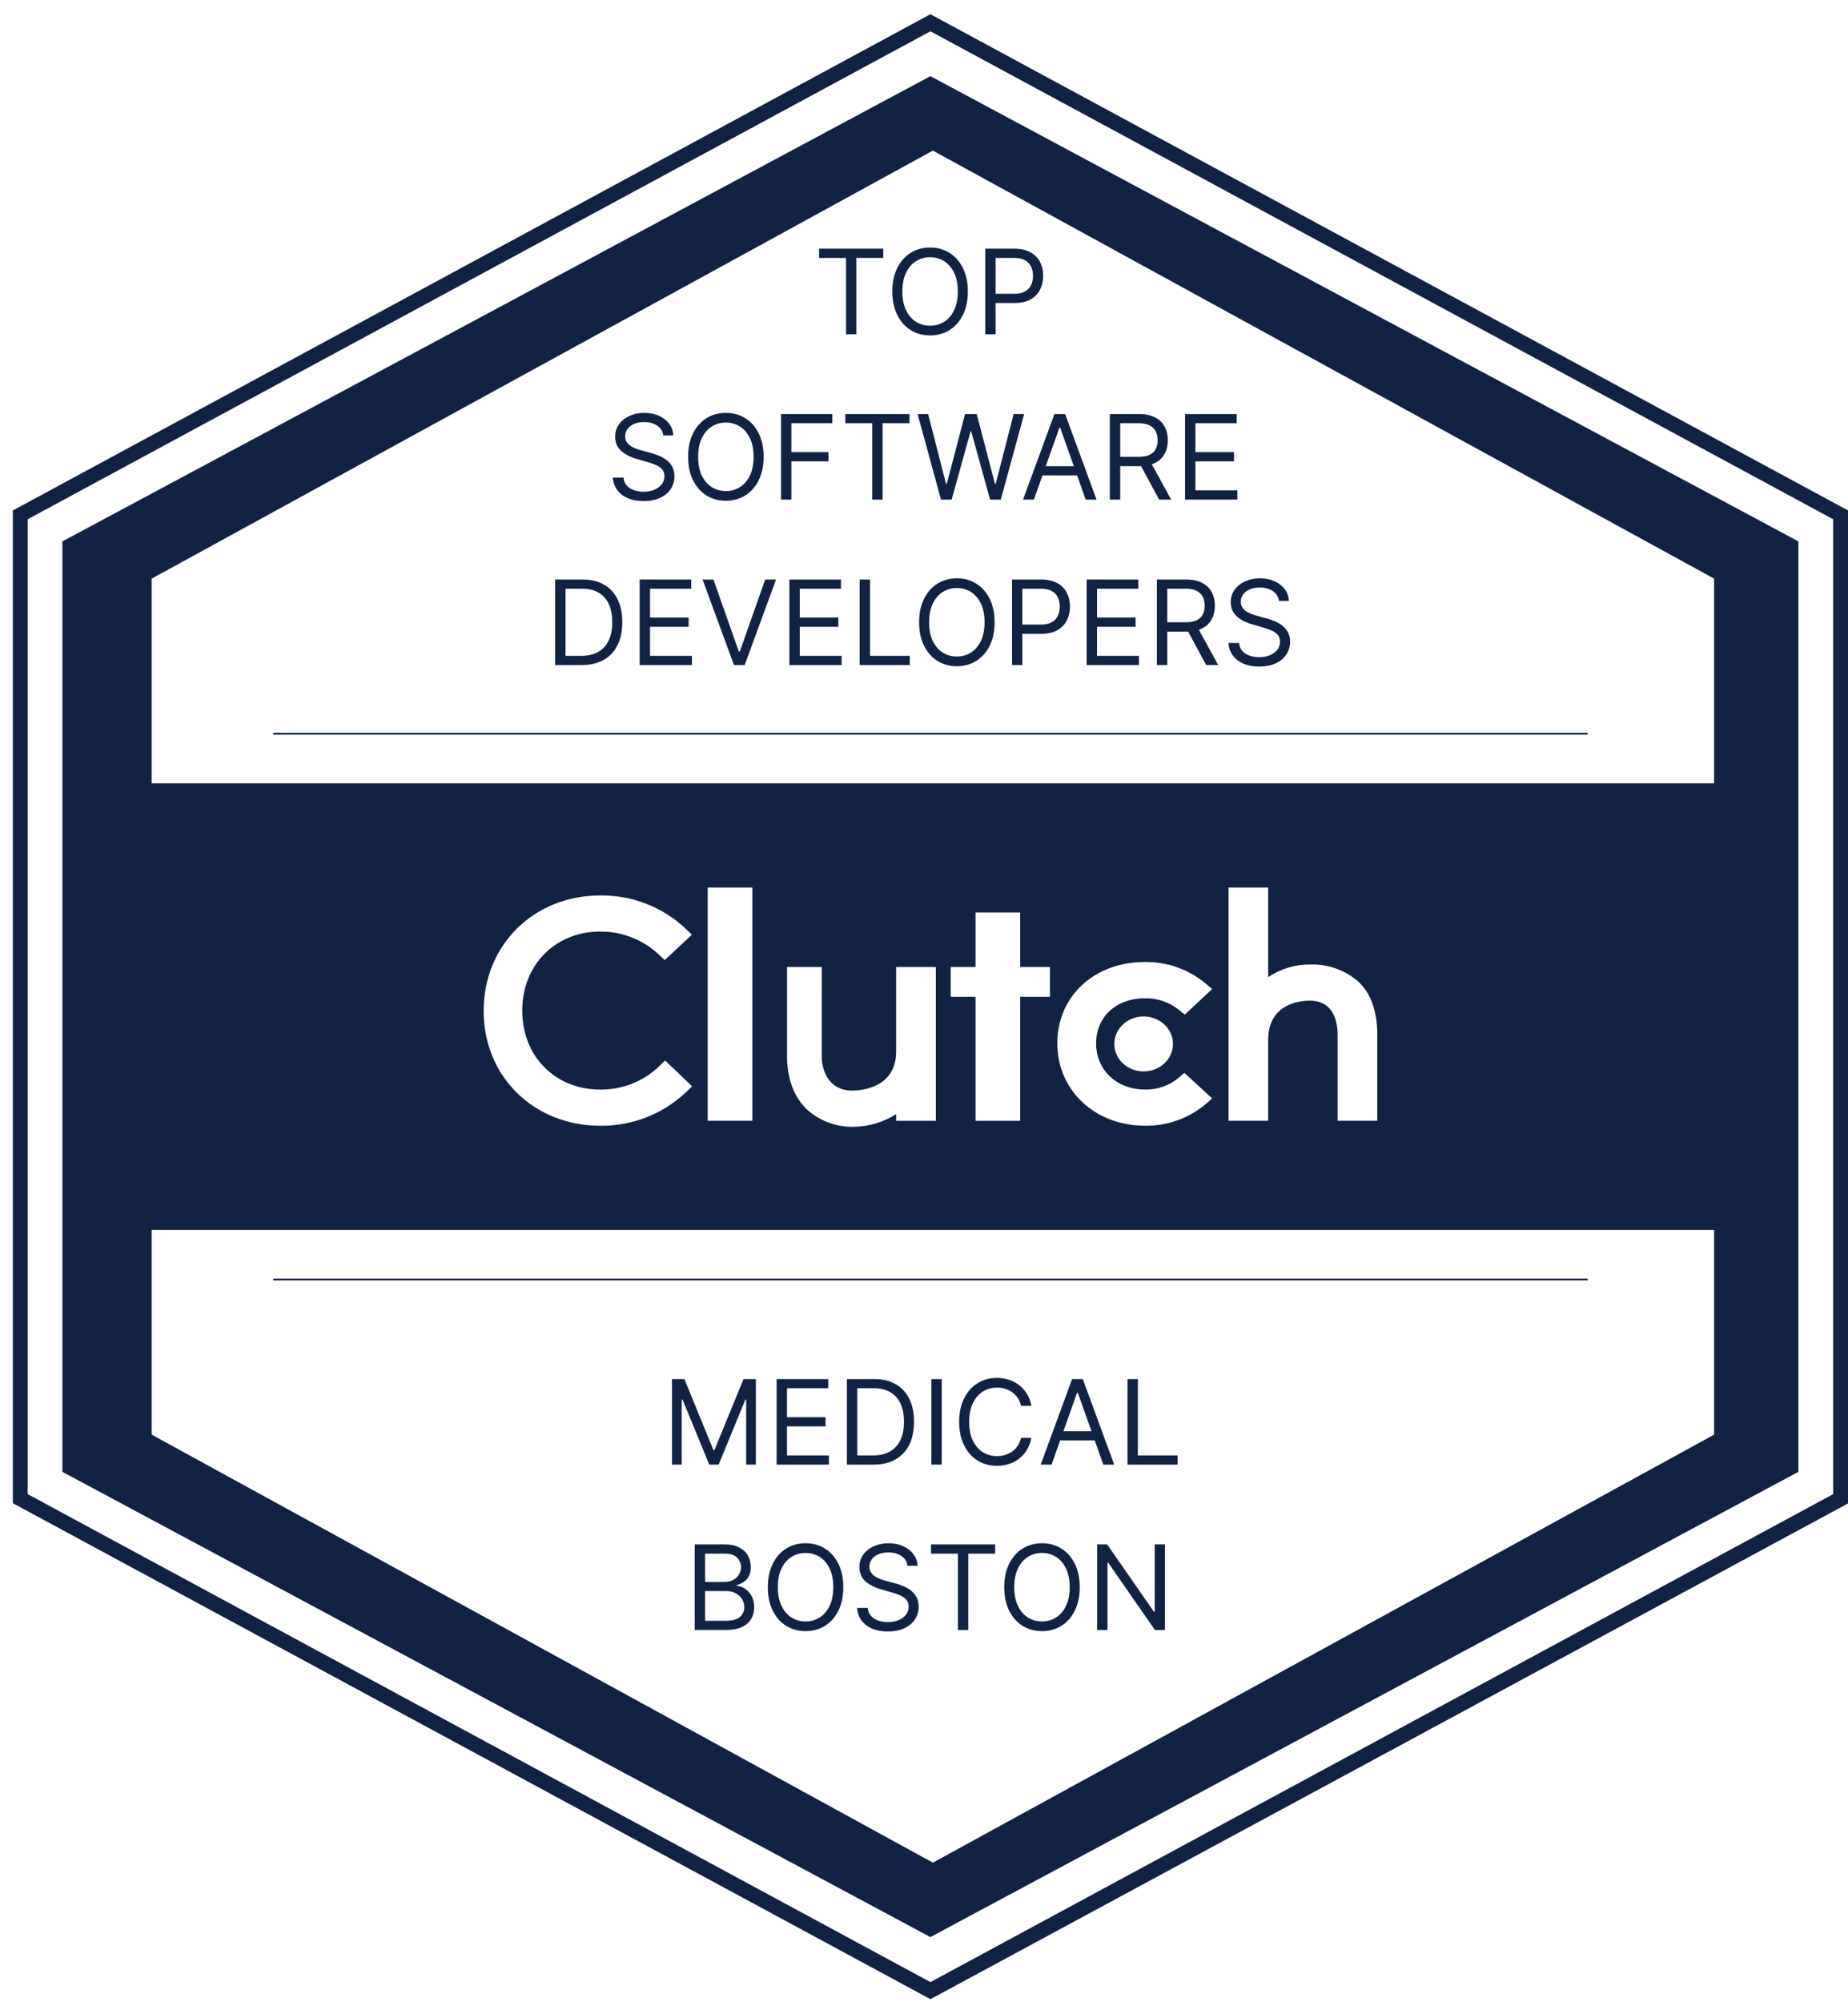 <svg width="121" height="131" viewBox="0 0 121 131" fill="none" xmlns="http://www.w3.org/2000/svg">
<g clip-path="url(#clip0_2052_7444)">
<path d="M60.921 130.834L60.693 130.71L0.84 98.374V33.406L1.096 33.27L60.921 0.93L61.148 1.054L121.002 33.406V98.391L60.921 130.834ZM1.814 97.783L60.921 129.717L120.027 97.783V33.981L60.921 2.047L1.814 33.981V97.783Z" fill="#112244"/>
<path fill-rule="evenodd" clip-rule="evenodd" d="M117.752 96.323V35.431L60.919 4.984L4.086 35.431V96.323L60.919 126.77L117.752 96.323ZM112.232 93.89V37.867L61.082 9.857L9.932 37.867V93.89L61.082 121.9L112.232 93.89Z" fill="#112244"/>
<path d="M17.891 83.734H103.952" stroke="#112244" stroke-width="0.12" stroke-miterlimit="10"/>
<path d="M17.891 48.016H103.952" stroke="#112244" stroke-width="0.12" stroke-miterlimit="10"/>
<path fill-rule="evenodd" clip-rule="evenodd" d="M5.715 51.266H116.134V80.494H5.715V51.266ZM46.337 58.087H49.26V73.35H46.337V58.087ZM58.676 68.806C58.676 71.183 56.426 71.371 55.795 71.371C54.217 71.371 53.805 69.981 53.805 69.144V63.285H51.532V69.131C51.532 70.605 51.996 71.822 52.859 72.632C53.71 73.382 54.814 73.781 55.948 73.742C56.915 73.718 57.858 73.433 58.676 72.917V73.352H61.274V63.285H58.676V68.806ZM63.874 59.712H66.797V63.284H68.746V65.233H66.797V73.352H63.874V65.233H62.251V63.284H63.874V59.712ZM77.159 70.549C76.544 71.05 75.773 71.319 74.979 71.305C73.128 71.305 71.77 70.035 71.77 68.291C71.77 66.547 73.069 65.332 74.979 65.332C75.776 65.318 76.551 65.581 77.174 66.076L77.577 66.4L79.37 64.725L78.921 64.349C77.808 63.431 76.405 62.936 74.963 62.956C71.641 62.956 69.228 65.2 69.228 68.282C69.228 71.363 71.699 73.672 74.963 73.672C76.412 73.695 77.822 73.196 78.934 72.266L79.366 71.886L77.547 70.211L77.158 70.549H77.159ZM85.8 63.123C86.945 63.085 88.061 63.481 88.927 64.23C89.804 65.042 90.18 66.257 90.18 67.732V73.35H87.582V67.718C87.582 66.88 87.332 65.487 85.754 65.487C85.124 65.487 83.036 65.68 83.036 68.056V73.35H80.438V58.087H83.036V63.948C83.852 63.398 84.816 63.111 85.8 63.123ZM74.881 70.119C75.942 70.119 76.801 69.313 76.801 68.32C76.801 67.326 75.942 66.52 74.881 66.52C73.821 66.52 72.962 67.326 72.962 68.32C72.962 69.313 73.821 70.119 74.881 70.119ZM39.308 71.306C40.73 71.322 42.102 70.783 43.134 69.806V69.807L43.552 69.404L45.316 71.093L44.926 71.469C43.412 72.907 41.396 73.698 39.308 73.674C34.96 73.674 31.667 70.462 31.667 66.156C31.667 61.85 34.947 58.602 39.308 58.602C41.389 58.577 43.398 59.361 44.91 60.791L45.3 61.171L43.524 62.834L43.121 62.453C42.085 61.491 40.721 60.958 39.308 60.965C36.347 60.965 34.194 63.155 34.194 66.142C34.194 69.13 36.347 71.306 39.308 71.306Z" fill="#112244"/>
<path d="M53.633 16.878V16.276H57.832V16.878H56.072V21.875H55.394V16.878H53.633ZM63.37 19.076C63.37 19.666 63.263 20.177 63.05 20.607C62.836 21.037 62.544 21.368 62.172 21.602C61.8 21.835 61.376 21.951 60.898 21.951C60.421 21.951 59.996 21.835 59.624 21.602C59.253 21.368 58.96 21.037 58.747 20.607C58.534 20.177 58.427 19.666 58.427 19.076C58.427 18.485 58.534 17.975 58.747 17.545C58.96 17.115 59.253 16.783 59.624 16.55C59.996 16.317 60.421 16.2 60.898 16.2C61.376 16.2 61.8 16.317 62.172 16.55C62.544 16.783 62.836 17.115 63.05 17.545C63.263 17.975 63.37 18.485 63.37 19.076ZM62.713 19.076C62.713 18.591 62.632 18.182 62.47 17.848C62.31 17.515 62.092 17.262 61.817 17.091C61.543 16.92 61.237 16.834 60.898 16.834C60.559 16.834 60.252 16.92 59.977 17.091C59.704 17.262 59.486 17.515 59.324 17.848C59.163 18.182 59.083 18.591 59.083 19.076C59.083 19.561 59.163 19.97 59.324 20.303C59.486 20.637 59.704 20.889 59.977 21.06C60.252 21.232 60.559 21.317 60.898 21.317C61.237 21.317 61.543 21.232 61.817 21.06C62.092 20.889 62.31 20.637 62.47 20.303C62.632 19.97 62.713 19.561 62.713 19.076ZM64.51 21.875V16.276H66.401C66.84 16.276 67.199 16.356 67.478 16.514C67.759 16.671 67.967 16.883 68.102 17.151C68.236 17.419 68.304 17.718 68.304 18.048C68.304 18.378 68.236 18.677 68.102 18.947C67.969 19.217 67.763 19.432 67.484 19.592C67.205 19.751 66.848 19.83 66.412 19.83H65.056V19.229H66.39C66.691 19.229 66.932 19.177 67.115 19.073C67.297 18.969 67.429 18.829 67.511 18.652C67.595 18.473 67.637 18.272 67.637 18.048C67.637 17.824 67.595 17.623 67.511 17.446C67.429 17.27 67.296 17.131 67.112 17.031C66.928 16.929 66.684 16.878 66.379 16.878H65.187V21.875H64.51Z" fill="#112244"/>
<path d="M43.427 28.496C43.394 28.219 43.261 28.004 43.028 27.851C42.795 27.698 42.509 27.622 42.17 27.622C41.922 27.622 41.705 27.662 41.519 27.742C41.335 27.822 41.191 27.932 41.087 28.073C40.985 28.213 40.934 28.372 40.934 28.551C40.934 28.701 40.97 28.829 41.041 28.936C41.114 29.042 41.206 29.131 41.319 29.202C41.432 29.271 41.551 29.328 41.675 29.374C41.799 29.418 41.913 29.453 42.017 29.48L42.585 29.634C42.731 29.672 42.893 29.725 43.072 29.792C43.252 29.86 43.424 29.952 43.589 30.068C43.754 30.183 43.891 30.331 43.998 30.511C44.106 30.692 44.16 30.913 44.16 31.175C44.16 31.478 44.081 31.751 43.922 31.995C43.765 32.24 43.536 32.434 43.233 32.578C42.932 32.722 42.567 32.794 42.137 32.794C41.736 32.794 41.389 32.729 41.095 32.6C40.804 32.47 40.574 32.29 40.407 32.058C40.241 31.827 40.147 31.558 40.125 31.252H40.825C40.843 31.463 40.914 31.638 41.038 31.777C41.164 31.913 41.322 32.016 41.514 32.083C41.707 32.149 41.914 32.181 42.137 32.181C42.396 32.181 42.628 32.139 42.834 32.056C43.04 31.97 43.203 31.852 43.323 31.7C43.444 31.547 43.504 31.369 43.504 31.164C43.504 30.979 43.452 30.827 43.348 30.711C43.244 30.594 43.107 30.499 42.938 30.426C42.768 30.354 42.585 30.29 42.388 30.235L41.7 30.038C41.262 29.912 40.916 29.733 40.661 29.5C40.406 29.266 40.278 28.961 40.278 28.584C40.278 28.27 40.363 27.997 40.532 27.764C40.703 27.529 40.933 27.346 41.221 27.217C41.511 27.086 41.834 27.02 42.192 27.02C42.552 27.02 42.873 27.085 43.154 27.214C43.434 27.342 43.657 27.517 43.821 27.739C43.987 27.962 44.074 28.214 44.083 28.496H43.427ZM49.998 29.896C49.998 30.486 49.892 30.997 49.678 31.427C49.465 31.857 49.173 32.189 48.801 32.422C48.429 32.655 48.005 32.772 47.527 32.772C47.05 32.772 46.625 32.655 46.253 32.422C45.881 32.189 45.589 31.857 45.376 31.427C45.162 30.997 45.056 30.486 45.056 29.896C45.056 29.305 45.162 28.795 45.376 28.365C45.589 27.935 45.881 27.603 46.253 27.37C46.625 27.137 47.05 27.02 47.527 27.02C48.005 27.02 48.429 27.137 48.801 27.37C49.173 27.603 49.465 27.935 49.678 28.365C49.892 28.795 49.998 29.305 49.998 29.896ZM49.342 29.896C49.342 29.411 49.261 29.002 49.099 28.669C48.938 28.335 48.721 28.083 48.446 27.911C48.172 27.74 47.866 27.654 47.527 27.654C47.188 27.654 46.881 27.74 46.606 27.911C46.332 28.083 46.115 28.335 45.952 28.669C45.792 29.002 45.712 29.411 45.712 29.896C45.712 30.381 45.792 30.79 45.952 31.123C46.115 31.457 46.332 31.709 46.606 31.881C46.881 32.052 47.188 32.138 47.527 32.138C47.866 32.138 48.172 32.052 48.446 31.881C48.721 31.709 48.938 31.457 49.099 31.123C49.261 30.79 49.342 30.381 49.342 29.896ZM51.138 32.695V27.097H54.495V27.698H51.816V29.59H54.244V30.191H51.816V32.695H51.138ZM55.35 27.698V27.097H59.549V27.698H57.789V32.695H57.111V27.698H55.35ZM61.612 32.695L60.081 27.097H60.77L61.94 31.657H61.995L63.187 27.097H63.952L65.144 31.657H65.199L66.369 27.097H67.058L65.527 32.695H64.827L63.592 28.234H63.548L62.312 32.695H61.612ZM67.696 32.695H66.985L69.041 27.097H69.741L71.797 32.695H71.086L69.413 27.982H69.369L67.696 32.695ZM67.959 30.508H70.823V31.11H67.959V30.508ZM72.669 32.695V27.097H74.56C74.998 27.097 75.357 27.172 75.638 27.321C75.918 27.468 76.126 27.672 76.261 27.93C76.396 28.189 76.463 28.484 76.463 28.814C76.463 29.143 76.396 29.436 76.261 29.691C76.126 29.946 75.919 30.147 75.64 30.292C75.361 30.436 75.005 30.508 74.571 30.508H73.04V29.896H74.549C74.848 29.896 75.089 29.852 75.271 29.765C75.455 29.677 75.588 29.553 75.67 29.393C75.754 29.231 75.796 29.038 75.796 28.814C75.796 28.589 75.754 28.393 75.67 28.226C75.587 28.058 75.453 27.929 75.268 27.838C75.084 27.745 74.841 27.698 74.538 27.698H73.347V32.695H72.669ZM75.304 30.18L76.682 32.695H75.894L74.538 30.18H75.304ZM77.593 32.695V27.097H80.972V27.698H78.271V29.59H80.797V30.191H78.271V32.094H81.015V32.695H77.593Z" fill="#112244"/>
<path d="M38.078 43.523H36.35V37.925H38.154C38.697 37.925 39.162 38.037 39.548 38.261C39.935 38.483 40.231 38.803 40.437 39.221C40.643 39.636 40.746 40.134 40.746 40.713C40.746 41.296 40.642 41.798 40.434 42.219C40.226 42.639 39.924 42.961 39.526 43.187C39.129 43.411 38.646 43.523 38.078 43.523ZM37.028 42.922H38.034C38.497 42.922 38.88 42.833 39.185 42.654C39.489 42.475 39.716 42.221 39.865 41.891C40.015 41.562 40.09 41.169 40.09 40.713C40.09 40.261 40.016 39.872 39.868 39.546C39.721 39.218 39.5 38.966 39.206 38.791C38.913 38.615 38.548 38.526 38.11 38.526H37.028V42.922ZM41.883 43.523V37.925H45.262V38.526H42.561V40.418H45.087V41.019H42.561V42.922H45.305V43.523H41.883ZM46.713 37.925L48.375 42.638H48.441L50.103 37.925H50.814L48.758 43.523H48.058L46.002 37.925H46.713ZM51.686 43.523V37.925H55.065V38.526H52.364V40.418H54.89V41.019H52.364V42.922H55.108V43.523H51.686ZM56.287 43.523V37.925H56.965V42.922H59.567V43.523H56.287ZM65.123 40.724C65.123 41.315 65.016 41.825 64.803 42.255C64.59 42.685 64.297 43.017 63.925 43.25C63.553 43.483 63.129 43.6 62.651 43.6C62.174 43.6 61.749 43.483 61.377 43.25C61.006 43.017 60.713 42.685 60.5 42.255C60.287 41.825 60.18 41.315 60.18 40.724C60.18 40.134 60.287 39.623 60.5 39.193C60.713 38.763 61.006 38.431 61.377 38.198C61.749 37.965 62.174 37.848 62.651 37.848C63.129 37.848 63.553 37.965 63.925 38.198C64.297 38.431 64.59 38.763 64.803 39.193C65.016 39.623 65.123 40.134 65.123 40.724ZM64.466 40.724C64.466 40.239 64.385 39.83 64.223 39.497C64.063 39.163 63.845 38.911 63.57 38.739C63.296 38.568 62.99 38.483 62.651 38.483C62.312 38.483 62.005 38.568 61.73 38.739C61.457 38.911 61.239 39.163 61.077 39.497C60.916 39.83 60.836 40.239 60.836 40.724C60.836 41.209 60.916 41.618 61.077 41.952C61.239 42.285 61.457 42.538 61.73 42.709C62.005 42.88 62.312 42.966 62.651 42.966C62.99 42.966 63.296 42.88 63.57 42.709C63.845 42.538 64.063 42.285 64.223 41.952C64.385 41.618 64.466 41.209 64.466 40.724ZM66.263 43.523V37.925H68.154C68.593 37.925 68.952 38.004 69.231 38.163C69.512 38.319 69.72 38.532 69.855 38.8C69.989 39.068 70.057 39.366 70.057 39.696C70.057 40.026 69.989 40.326 69.855 40.596C69.722 40.865 69.516 41.08 69.237 41.241C68.958 41.399 68.601 41.479 68.165 41.479H66.809V40.877H68.143C68.444 40.877 68.685 40.825 68.868 40.721C69.05 40.617 69.182 40.477 69.264 40.3C69.348 40.122 69.39 39.92 69.39 39.696C69.39 39.472 69.348 39.272 69.264 39.095C69.182 38.918 69.049 38.78 68.865 38.679C68.681 38.577 68.437 38.526 68.132 38.526H66.94V43.523H66.263ZM71.149 43.523V37.925H74.528V38.526H71.827V40.418H74.353V41.019H71.827V42.922H74.572V43.523H71.149ZM75.75 43.523V37.925H77.641C78.079 37.925 78.438 38 78.719 38.149C78.999 38.297 79.207 38.5 79.342 38.759C79.477 39.017 79.544 39.312 79.544 39.642C79.544 39.971 79.477 40.264 79.342 40.519C79.207 40.774 79 40.975 78.721 41.12C78.442 41.264 78.086 41.337 77.652 41.337H76.121V40.724H77.63C77.929 40.724 78.17 40.68 78.352 40.593C78.536 40.505 78.669 40.382 78.751 40.221C78.835 40.059 78.877 39.866 78.877 39.642C78.877 39.417 78.835 39.221 78.751 39.054C78.668 38.886 78.534 38.757 78.35 38.666C78.165 38.573 77.922 38.526 77.62 38.526H76.428V43.523H75.75ZM78.385 41.008L79.763 43.523H78.975L77.62 41.008H78.385ZM83.736 39.325C83.703 39.047 83.57 38.832 83.336 38.679C83.103 38.526 82.817 38.45 82.478 38.45C82.23 38.45 82.013 38.49 81.827 38.57C81.643 38.65 81.499 38.761 81.395 38.901C81.293 39.041 81.242 39.201 81.242 39.379C81.242 39.529 81.278 39.657 81.349 39.765C81.422 39.87 81.515 39.959 81.628 40.03C81.741 40.099 81.859 40.157 81.983 40.202C82.107 40.246 82.221 40.281 82.325 40.309L82.894 40.462C83.039 40.5 83.201 40.553 83.38 40.62C83.561 40.688 83.733 40.78 83.897 40.896C84.063 41.011 84.199 41.159 84.307 41.339C84.414 41.52 84.468 41.741 84.468 42.004C84.468 42.306 84.389 42.579 84.23 42.824C84.074 43.068 83.844 43.262 83.541 43.406C83.241 43.55 82.875 43.622 82.445 43.622C82.044 43.622 81.697 43.557 81.404 43.428C81.112 43.298 80.882 43.118 80.715 42.886C80.549 42.655 80.455 42.386 80.433 42.08H81.133C81.151 42.291 81.222 42.466 81.346 42.605C81.472 42.742 81.631 42.844 81.822 42.911C82.015 42.977 82.223 43.01 82.445 43.01C82.704 43.01 82.936 42.968 83.142 42.884C83.348 42.798 83.511 42.68 83.632 42.528C83.752 42.375 83.812 42.197 83.812 41.993C83.812 41.807 83.76 41.655 83.656 41.539C83.552 41.422 83.416 41.327 83.246 41.255C83.077 41.182 82.894 41.118 82.697 41.063L82.008 40.866C81.57 40.74 81.224 40.561 80.969 40.328C80.714 40.094 80.586 39.789 80.586 39.412C80.586 39.099 80.671 38.825 80.841 38.592C81.012 38.357 81.242 38.175 81.529 38.045C81.819 37.914 82.143 37.848 82.5 37.848C82.861 37.848 83.181 37.913 83.462 38.042C83.743 38.17 83.965 38.345 84.129 38.567C84.295 38.79 84.382 39.042 84.392 39.325H83.736Z" fill="#112244"/>
<path d="M44.002 90.253H44.811L46.714 94.9H46.78L48.682 90.253H49.491V95.852H48.857V91.598H48.803L47.053 95.852H46.441L44.691 91.598H44.636V95.852H44.002V90.253ZM50.851 95.852V90.253H54.23V90.854H51.529V92.746H54.055V93.347H51.529V95.25H54.273V95.852H50.851ZM57.179 95.852H55.452V90.253H57.256C57.799 90.253 58.264 90.365 58.65 90.589C59.036 90.812 59.332 91.131 59.538 91.549C59.744 91.964 59.847 92.462 59.847 93.041C59.847 93.624 59.743 94.127 59.536 94.548C59.328 94.967 59.025 95.289 58.628 95.515C58.231 95.74 57.748 95.852 57.179 95.852ZM56.13 95.25H57.136C57.598 95.25 57.982 95.161 58.286 94.982C58.591 94.804 58.818 94.549 58.967 94.22C59.117 93.89 59.191 93.497 59.191 93.041C59.191 92.589 59.117 92.2 58.97 91.874C58.822 91.546 58.602 91.294 58.308 91.12C58.015 90.943 57.649 90.854 57.212 90.854H56.13V95.25ZM61.662 90.253V95.852H60.984V90.253H61.662ZM67.527 92.002H66.849C66.809 91.808 66.739 91.636 66.638 91.489C66.54 91.341 66.42 91.217 66.278 91.117C66.137 91.015 65.981 90.938 65.81 90.887C65.639 90.836 65.46 90.811 65.274 90.811C64.935 90.811 64.628 90.896 64.353 91.068C64.08 91.239 63.862 91.491 63.7 91.825C63.539 92.158 63.459 92.567 63.459 93.052C63.459 93.537 63.539 93.946 63.7 94.28C63.862 94.613 64.08 94.866 64.353 95.037C64.628 95.208 64.935 95.294 65.274 95.294C65.46 95.294 65.639 95.268 65.81 95.217C65.981 95.166 66.137 95.091 66.278 94.99C66.42 94.888 66.54 94.764 66.638 94.616C66.739 94.466 66.809 94.295 66.849 94.102H67.527C67.476 94.388 67.383 94.644 67.248 94.87C67.113 95.096 66.945 95.288 66.745 95.447C66.545 95.604 66.32 95.723 66.07 95.805C65.822 95.887 65.557 95.928 65.274 95.928C64.797 95.928 64.372 95.811 64 95.578C63.629 95.345 63.336 95.013 63.123 94.583C62.91 94.153 62.803 93.643 62.803 93.052C62.803 92.462 62.91 91.951 63.123 91.521C63.336 91.091 63.629 90.76 64 90.526C64.372 90.293 64.797 90.176 65.274 90.176C65.557 90.176 65.822 90.217 66.07 90.299C66.32 90.382 66.545 90.502 66.745 90.66C66.945 90.817 67.113 91.008 67.248 91.234C67.383 91.459 67.476 91.715 67.527 92.002ZM68.852 95.852H68.141L70.197 90.253H70.897L72.953 95.852H72.242L70.569 91.139H70.525L68.852 95.852ZM69.115 93.665H71.979V94.266H69.115V93.665ZM73.825 95.852V90.253H74.503V95.25H77.105V95.852H73.825Z" fill="#112244"/>
<path d="M45.486 106.672V101.073H47.444C47.834 101.073 48.156 101.141 48.409 101.276C48.662 101.409 48.851 101.588 48.975 101.814C49.099 102.038 49.161 102.287 49.161 102.56C49.161 102.801 49.118 103 49.032 103.156C48.948 103.313 48.837 103.437 48.699 103.528C48.562 103.619 48.413 103.687 48.253 103.73V103.785C48.424 103.796 48.597 103.856 48.77 103.966C48.943 104.075 49.088 104.232 49.204 104.436C49.321 104.64 49.379 104.89 49.379 105.185C49.379 105.465 49.316 105.718 49.188 105.942C49.06 106.166 48.859 106.344 48.584 106.475C48.309 106.606 47.95 106.672 47.51 106.672H45.486ZM46.164 106.07H47.51C47.952 106.07 48.267 105.985 48.453 105.813C48.64 105.64 48.734 105.431 48.734 105.185C48.734 104.995 48.686 104.82 48.589 104.66C48.493 104.498 48.355 104.368 48.176 104.272C47.998 104.173 47.786 104.124 47.542 104.124H46.164V106.07ZM46.164 103.534H47.422C47.626 103.534 47.81 103.494 47.974 103.413C48.14 103.333 48.271 103.22 48.368 103.074C48.466 102.929 48.516 102.757 48.516 102.56C48.516 102.314 48.43 102.106 48.258 101.934C48.087 101.761 47.816 101.675 47.444 101.675H46.164V103.534ZM55.217 103.873C55.217 104.463 55.111 104.973 54.897 105.403C54.684 105.834 54.392 106.165 54.02 106.399C53.648 106.632 53.223 106.748 52.746 106.748C52.268 106.748 51.844 106.632 51.472 106.399C51.1 106.165 50.808 105.834 50.594 105.403C50.381 104.973 50.275 104.463 50.275 103.873C50.275 103.282 50.381 102.772 50.594 102.342C50.808 101.912 51.1 101.58 51.472 101.347C51.844 101.113 52.268 100.997 52.746 100.997C53.223 100.997 53.648 101.113 54.02 101.347C54.392 101.58 54.684 101.912 54.897 102.342C55.111 102.772 55.217 103.282 55.217 103.873ZM54.561 103.873C54.561 103.388 54.48 102.979 54.318 102.645C54.157 102.312 53.94 102.059 53.664 101.888C53.391 101.717 53.085 101.631 52.746 101.631C52.407 101.631 52.1 101.717 51.825 101.888C51.551 102.059 51.333 102.312 51.171 102.645C51.011 102.979 50.931 103.388 50.931 103.873C50.931 104.357 51.011 104.766 51.171 105.1C51.333 105.434 51.551 105.686 51.825 105.857C52.1 106.029 52.407 106.114 52.746 106.114C53.085 106.114 53.391 106.029 53.664 105.857C53.94 105.686 54.157 105.434 54.318 105.1C54.48 104.766 54.561 104.357 54.561 103.873ZM59.419 102.473C59.386 102.196 59.253 101.981 59.02 101.828C58.786 101.675 58.5 101.598 58.161 101.598C57.913 101.598 57.697 101.638 57.511 101.718C57.327 101.799 57.183 101.909 57.079 102.049C56.977 102.19 56.926 102.349 56.926 102.528C56.926 102.677 56.961 102.806 57.032 102.913C57.105 103.019 57.198 103.107 57.311 103.178C57.424 103.247 57.542 103.305 57.666 103.35C57.79 103.394 57.904 103.43 58.008 103.457L58.577 103.61C58.723 103.648 58.885 103.701 59.063 103.769C59.244 103.836 59.416 103.928 59.58 104.045C59.746 104.16 59.883 104.307 59.99 104.488C60.098 104.668 60.151 104.89 60.151 105.152C60.151 105.454 60.072 105.728 59.914 105.972C59.757 106.216 59.527 106.41 59.225 106.554C58.924 106.698 58.559 106.77 58.129 106.77C57.727 106.77 57.38 106.706 57.087 106.576C56.795 106.447 56.566 106.266 56.398 106.035C56.232 105.803 56.138 105.535 56.117 105.228H56.816C56.834 105.44 56.906 105.615 57.029 105.753C57.155 105.89 57.314 105.992 57.505 106.06C57.698 106.125 57.906 106.158 58.129 106.158C58.387 106.158 58.62 106.116 58.826 106.032C59.032 105.947 59.195 105.828 59.315 105.677C59.435 105.524 59.495 105.345 59.495 105.141C59.495 104.955 59.443 104.804 59.34 104.687C59.236 104.571 59.099 104.476 58.929 104.403C58.76 104.33 58.577 104.266 58.38 104.212L57.691 104.015C57.254 103.889 56.907 103.709 56.652 103.476C56.397 103.243 56.27 102.938 56.27 102.56C56.27 102.247 56.354 101.974 56.524 101.74C56.695 101.505 56.925 101.323 57.213 101.194C57.502 101.062 57.826 100.997 58.183 100.997C58.544 100.997 58.865 101.061 59.145 101.191C59.426 101.318 59.648 101.493 59.812 101.716C59.978 101.938 60.066 102.19 60.075 102.473H59.419ZM60.96 101.675V101.073H65.159V101.675H63.398V106.672H62.72V101.675H60.96ZM70.696 103.873C70.696 104.463 70.589 104.973 70.376 105.403C70.163 105.834 69.87 106.165 69.499 106.399C69.127 106.632 68.702 106.748 68.225 106.748C67.747 106.748 67.323 106.632 66.951 106.399C66.579 106.165 66.287 105.834 66.073 105.403C65.86 104.973 65.753 104.463 65.753 103.873C65.753 103.282 65.86 102.772 66.073 102.342C66.287 101.912 66.579 101.58 66.951 101.347C67.323 101.113 67.747 100.997 68.225 100.997C68.702 100.997 69.127 101.113 69.499 101.347C69.87 101.58 70.163 101.912 70.376 102.342C70.589 102.772 70.696 103.282 70.696 103.873ZM70.04 103.873C70.04 103.388 69.959 102.979 69.796 102.645C69.636 102.312 69.418 102.059 69.143 101.888C68.87 101.717 68.564 101.631 68.225 101.631C67.886 101.631 67.579 101.717 67.303 101.888C67.03 102.059 66.812 102.312 66.65 102.645C66.49 102.979 66.409 103.388 66.409 103.873C66.409 104.357 66.49 104.766 66.65 105.1C66.812 105.434 67.03 105.686 67.303 105.857C67.579 106.029 67.886 106.114 68.225 106.114C68.564 106.114 68.87 106.029 69.143 105.857C69.418 105.686 69.636 105.434 69.796 105.1C69.959 104.766 70.04 104.357 70.04 103.873ZM76.275 101.073V106.672H75.619L72.569 102.276H72.514V106.672H71.836V101.073H72.492L75.554 105.48H75.608V101.073H76.275Z" fill="#112244"/>
</g>
<defs>
<clipPath id="clip0_2052_7444">
<rect width="120.162" height="129.905" fill="white" transform="translate(0.84 0.922)"/>
</clipPath>
</defs>
</svg>
